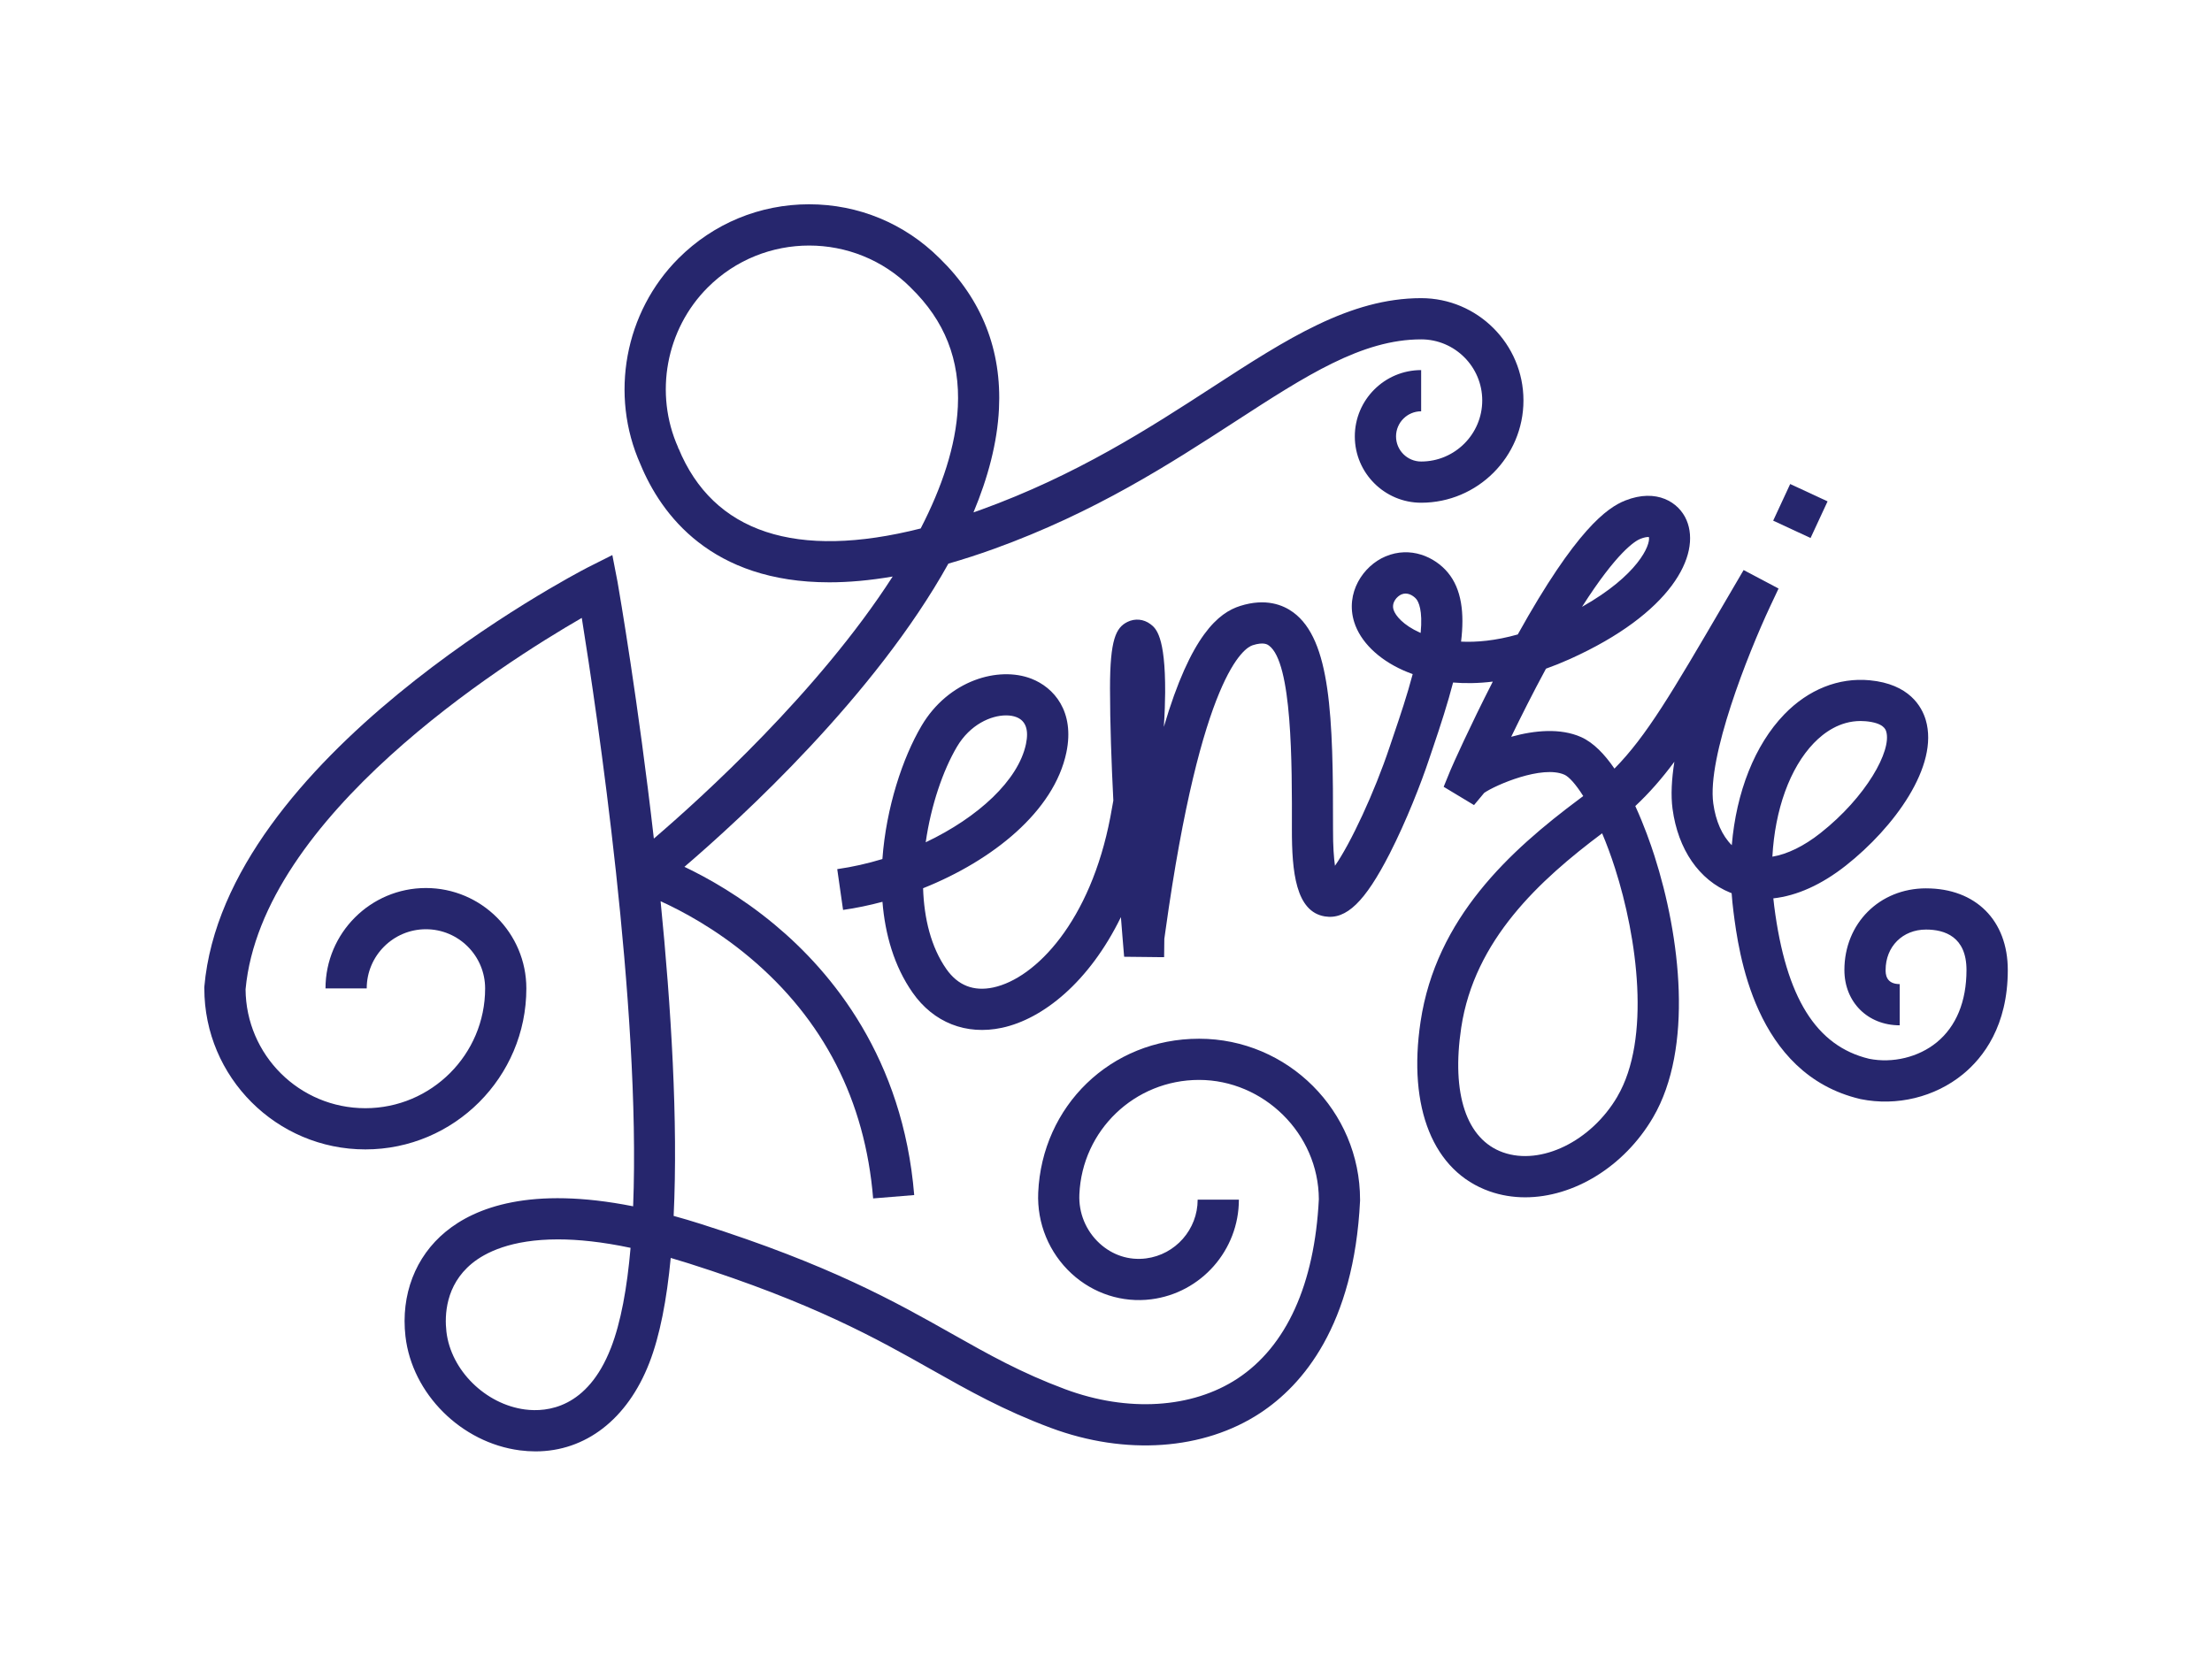 <?xml version="1.0" encoding="UTF-8"?>
<svg xmlns="http://www.w3.org/2000/svg" id="Layer_1" version="1.1" viewBox="0 0 751.33 562.47">
  <path d="M69.4,335.8c0,30.16,24.53,54.69,54.69,54.69s54.69-24.53,54.69-54.69c0-18.81-15.3-34.11-34.11-34.11s-34.11,15.3-34.11,34.11h14c0-11.09,9.02-20.11,20.11-20.11s20.11,9.02,20.11,20.11c0,22.44-18.25,40.69-40.69,40.69s-40.52-18.09-40.68-40.39c5.46-58.78,87.28-110.64,114.2-126.18,5.06,31.49,20.11,132.29,17.44,199.9-34.76-6.9-53.64.37-63.67,8.63-10.3,8.47-15.27,21.43-13.66,35.54,2.24,19.51,18.94,36.16,38.85,38.74,1.8.23,3.57.35,5.32.35,16.99,0,31.2-10.9,38.64-30.01,3.62-9.3,5.95-21.55,7.29-35.71,1.97.57,3.99,1.18,6.07,1.84,42.45,13.49,63.81,25.54,82.65,36.18,12.52,7.06,24.34,13.74,40.36,19.71,25.39,9.47,51.99,7.58,71.16-5.05,14.32-9.43,31.83-29.6,33.9-72.12v-.34c0-30.16-24.53-54.69-54.68-54.69s-53.37,22.97-54.64,52.29c-.45,10.44,3.69,20.47,11.36,27.53,7.38,6.78,17.23,9.96,27.04,8.7,16.97-2.16,29.76-16.71,29.76-33.84h-14c0,10.1-7.54,18.67-17.53,19.95-5.79.74-11.4-1.08-15.8-5.12-4.63-4.26-7.13-10.31-6.85-16.62.94-21.81,18.8-38.9,40.65-38.9s40.6,18.16,40.69,40.52c-1.45,28.92-10.99,49.98-27.61,60.93-15.45,10.18-37.35,11.53-58.57,3.62-14.99-5.59-25.82-11.7-38.37-18.78-19.43-10.97-41.46-23.4-85.29-37.33-3.21-1.02-6.31-1.94-9.31-2.76,1.54-32.07-.86-70.99-4.43-106.9,7.17,3.25,18.61,9.31,30.25,19.08,25.1,21.07,39.22,48.62,41.94,81.88l13.95-1.14c-3.81-46.5-27.85-75.61-47.35-91.84-11.53-9.6-22.76-15.9-30.7-19.67,19.37-16.59,64.69-58.1,89.66-103.01,4.97-1.42,10.15-3.09,15.58-5.05,34.32-12.41,59.6-28.8,81.91-43.27,24.01-15.57,42.97-27.87,63.09-27.87,11.44,0,20.75,9.31,20.75,20.75s-9.31,20.75-20.75,20.75c-4.71,0-8.53-3.83-8.53-8.53s3.83-8.53,8.53-8.53v-14c-12.42,0-22.53,10.11-22.53,22.53s10.11,22.53,22.53,22.53c19.16,0,34.75-15.59,34.75-34.75s-15.59-34.75-34.75-34.75c-24.26,0-45.79,13.96-70.71,30.13-21.67,14.06-46.24,29.99-79.05,41.85-.78.28-1.53.54-2.3.81,4.93-11.8,8.09-23.64,8.66-35.14.99-19.96-5.78-37.18-20.13-51.17h0s-.02-.02-.04-.03c-.01-.01-.02-.02-.03-.03h0c-11.84-11.8-27.56-18.31-44.29-18.31s-32.51,6.52-44.36,18.37c-18.28,18.28-23.47,46.41-12.91,70h0c7.06,17.08,24.02,40.06,64.12,40.06,6.54,0,13.71-.62,21.54-1.97-25.17,39.13-64.81,75.06-81.12,89.03-5.3-46.4-11.71-83.61-12.32-87.12l-1.78-9.2-8.33,4.19c-5.04,2.6-123.39,64.55-130.25,142.43l-.03.61ZM309.36,97.74c11.54,11.23,16.77,24.48,15.98,40.5-.66,13.3-5.42,27.34-12.62,41.3-42.23,10.69-70.5,1.44-82.28-27.28l-.22-.15.13-.06c-8.2-18.33-4.17-40.18,10.03-54.38,19-19,49.92-19,68.92,0l.07.07ZM207.48,457.99c-7.94,20.4-21.65,21.82-29.11,20.86-13.5-1.75-25.24-13.36-26.74-26.45-.63-5.47-.34-15.75,8.64-23.14,4.54-3.73,13.3-8.2,29.24-8.2,6.83,0,14.97.82,24.67,2.87-1.18,13.67-3.31,25.38-6.69,34.06Z" fill="#26266d"></path>
  <path d="M654.2,301.8c-15.81,0-27.73,11.92-27.73,27.74,0,10.89,7.9,18.79,18.79,18.79v-14c-4.79,0-4.79-3.6-4.79-4.79,0-7.96,5.78-13.74,13.73-13.74,6.27,0,13.74,2.38,13.74,13.74,0,10.68-3.5,19.18-10.12,24.59-6.16,5.04-14.95,7.17-22.96,5.57-18-4.32-28.24-20.78-32.22-51.78-.12-.91-.22-1.81-.31-2.72,7.98-.87,16.4-4.64,24.67-11.17,16.29-12.85,31.72-33.8,27.1-49.44-1.33-4.49-5.57-12.22-19.06-13.48-10.52-.98-20.82,3.13-28.99,11.58-10.05,10.41-16.31,26.43-17.83,44.45-3.25-3.21-5.46-8.14-6.29-14.22-2.13-15.71,11.72-50.66,19.32-66.91l2.86-6.07-11.87-6.28-6.67,11.4c-17.83,30.5-26.28,44.95-37.2,56.06-3.32-4.85-7.11-8.82-11.3-10.7-7.02-3.14-15.87-2.32-23.77-.11,3.27-6.75,7.34-14.87,11.81-23.14,2.61-.93,5.3-2.01,8.09-3.26,34.4-15.48,44.68-35.31,39.67-47.17-2.6-6.16-10.21-10.89-20.78-6.72-6.23,2.45-16.74,9.89-36.56,45.52-7.59,2.15-14.04,2.69-19.26,2.44,1.18-9.65.21-17.82-4.49-23.47-4.42-5.31-12.68-9.06-21.17-5.48-7.66,3.23-13.73,12.46-10.63,22.33,2.07,6.58,8.09,12.52,16.52,16.31.99.44,2.1.9,3.34,1.34-1.87,7.13-4.31,14.35-6.39,20.47-.51,1.49-.99,2.91-1.43,4.24-5.15,15.46-13.28,32.84-18.58,40.41-.37-2.6-.68-6.54-.66-12.41.08-38.46-.82-64.37-13.52-73.69-3.42-2.51-9.33-4.93-18.03-2.17-7.23,2.29-16.7,9.72-25.92,41.1.31-4.64.43-8.56.45-11.74.09-19.33-3.22-21.83-4.99-23.18-2.28-1.73-5.27-2.02-7.81-.76-3.93,1.95-5.93,5.98-5.93,22.58,0,11.83.49,25.35,1.13,38.11-.31,1.82-.65,3.68-1.01,5.58-6.74,35.39-25.34,54.83-39.77,57.92-6.67,1.43-12.04-.69-15.95-6.28-5.23-7.49-7.56-17.22-7.89-27.43,23.65-9.44,44.49-26.14,48.67-46.13,2.91-13.95-4.24-22.09-11.9-25.06-11.15-4.32-28.15.5-37.31,16.03-6.39,10.83-12.01,27.75-13.28,45.24-5,1.52-10.15,2.69-15.34,3.43l1.98,13.86c4.41-.63,8.89-1.56,13.38-2.76.9,11.15,3.99,21.92,10.23,30.84,7.13,10.2,18.19,14.56,30.35,11.96,13.86-2.96,29.61-15.48,40.41-37.6.25,3.23.45,5.68.57,7.12l.53,6.35,6.58.07s.02,0,.04,0l6.11.07h0s.85,0,.85,0l.07-6.22c.1-.66.22-1.57.38-2.7,12.15-87.29,26.81-96.17,29.63-97.06,3.75-1.19,5.04-.24,5.52.11,7.91,5.81,7.85,39.85,7.8,62.37-.03,14.45,1.31,28.04,11.19,29.65,7.29,1.19,13.66-4.98,22.01-21.3,5.72-11.19,10.76-24.18,13.33-31.91.44-1.31.91-2.7,1.41-4.17,2.58-7.6,4.99-15.06,6.81-22.08,4,.33,8.5.3,13.49-.31-7.85,15.36-13.63,28.28-14.41,30.16l-2.28,5.58,10.31,6.21,3.46-4.15c3.85-2.68,19.75-9.53,27.27-6.16,1.48.66,3.76,3.1,6.37,7.24-.41.31-.82.63-1.25.94-23.74,17.69-48.72,40.51-54,75.66-4.42,29.38,4.33,50.94,23.4,57.68,3.9,1.38,7.99,2.04,12.13,2.04,16.36,0,33.56-10.28,43.43-27.14,13.8-23.57,9.29-61.37.47-88.88-1.31-4.08-3.52-10.4-6.5-16.9,4.78-4.48,8.98-9.28,13.27-15.05-.93,5.88-1.24,11.38-.62,16.02,1.87,13.8,9.02,24.17,19.63,28.46.15.06.29.12.44.17.15,2.08.35,4.16.62,6.26,1.75,13.64,7.08,55.14,42.99,63.65l.22.05c12.23,2.49,25.21-.66,34.71-8.43,6.96-5.69,15.26-16.45,15.26-35.43,0-16.85-10.89-27.74-27.74-27.74ZM557.23,183.04c1.22-.48,2.09-.6,2.6-.6.09,0,.17,0,.24,0,.59,2.71-3.7,12.98-22.72,23.72,11.89-18.65,18.01-22.39,19.88-23.13ZM325.03,253.71c4.47-7.57,11.54-10.67,16.69-10.67,1.32,0,2.52.2,3.51.59,3.17,1.23,4.27,4.3,3.25,9.14-2.57,12.28-16.21,24.92-34.05,33.38,1.78-12.53,5.87-24.42,10.6-32.44ZM482.53,215.02c-.1-.04-.2-.09-.3-.13-5.55-2.49-8.26-5.72-8.89-7.73-.77-2.46,1.16-4.58,2.71-5.23.48-.2.94-.28,1.38-.28,2.05,0,3.58,1.8,3.6,1.83.79.95,2.26,3.81,1.51,11.55ZM549.36,372.54c-8.89,15.19-25.94,23.52-38.82,18.97-12.43-4.39-17.61-19.84-14.22-42.39,4.49-29.81,26.61-50.1,47.86-66.02,1.49,3.52,2.98,7.49,4.39,11.91,7.54,23.51,12.27,57.92.78,77.53ZM616.13,252.41c3.37-3.49,8.75-7.46,15.83-7.46.58,0,1.18.03,1.79.08,6.06.57,6.71,2.78,6.93,3.51,1.91,6.47-6.8,22.22-22.34,34.48-5.64,4.45-11.26,7.18-16.33,8.02.86-15.9,5.9-30.13,14.12-38.64Z" fill="#26266d"></path>
  <rect x="604.7" y="166.64" width="13.72" height="14" transform="translate(196.53 655.21) rotate(-65.1)" fill="#26266d"></rect>
</svg>
